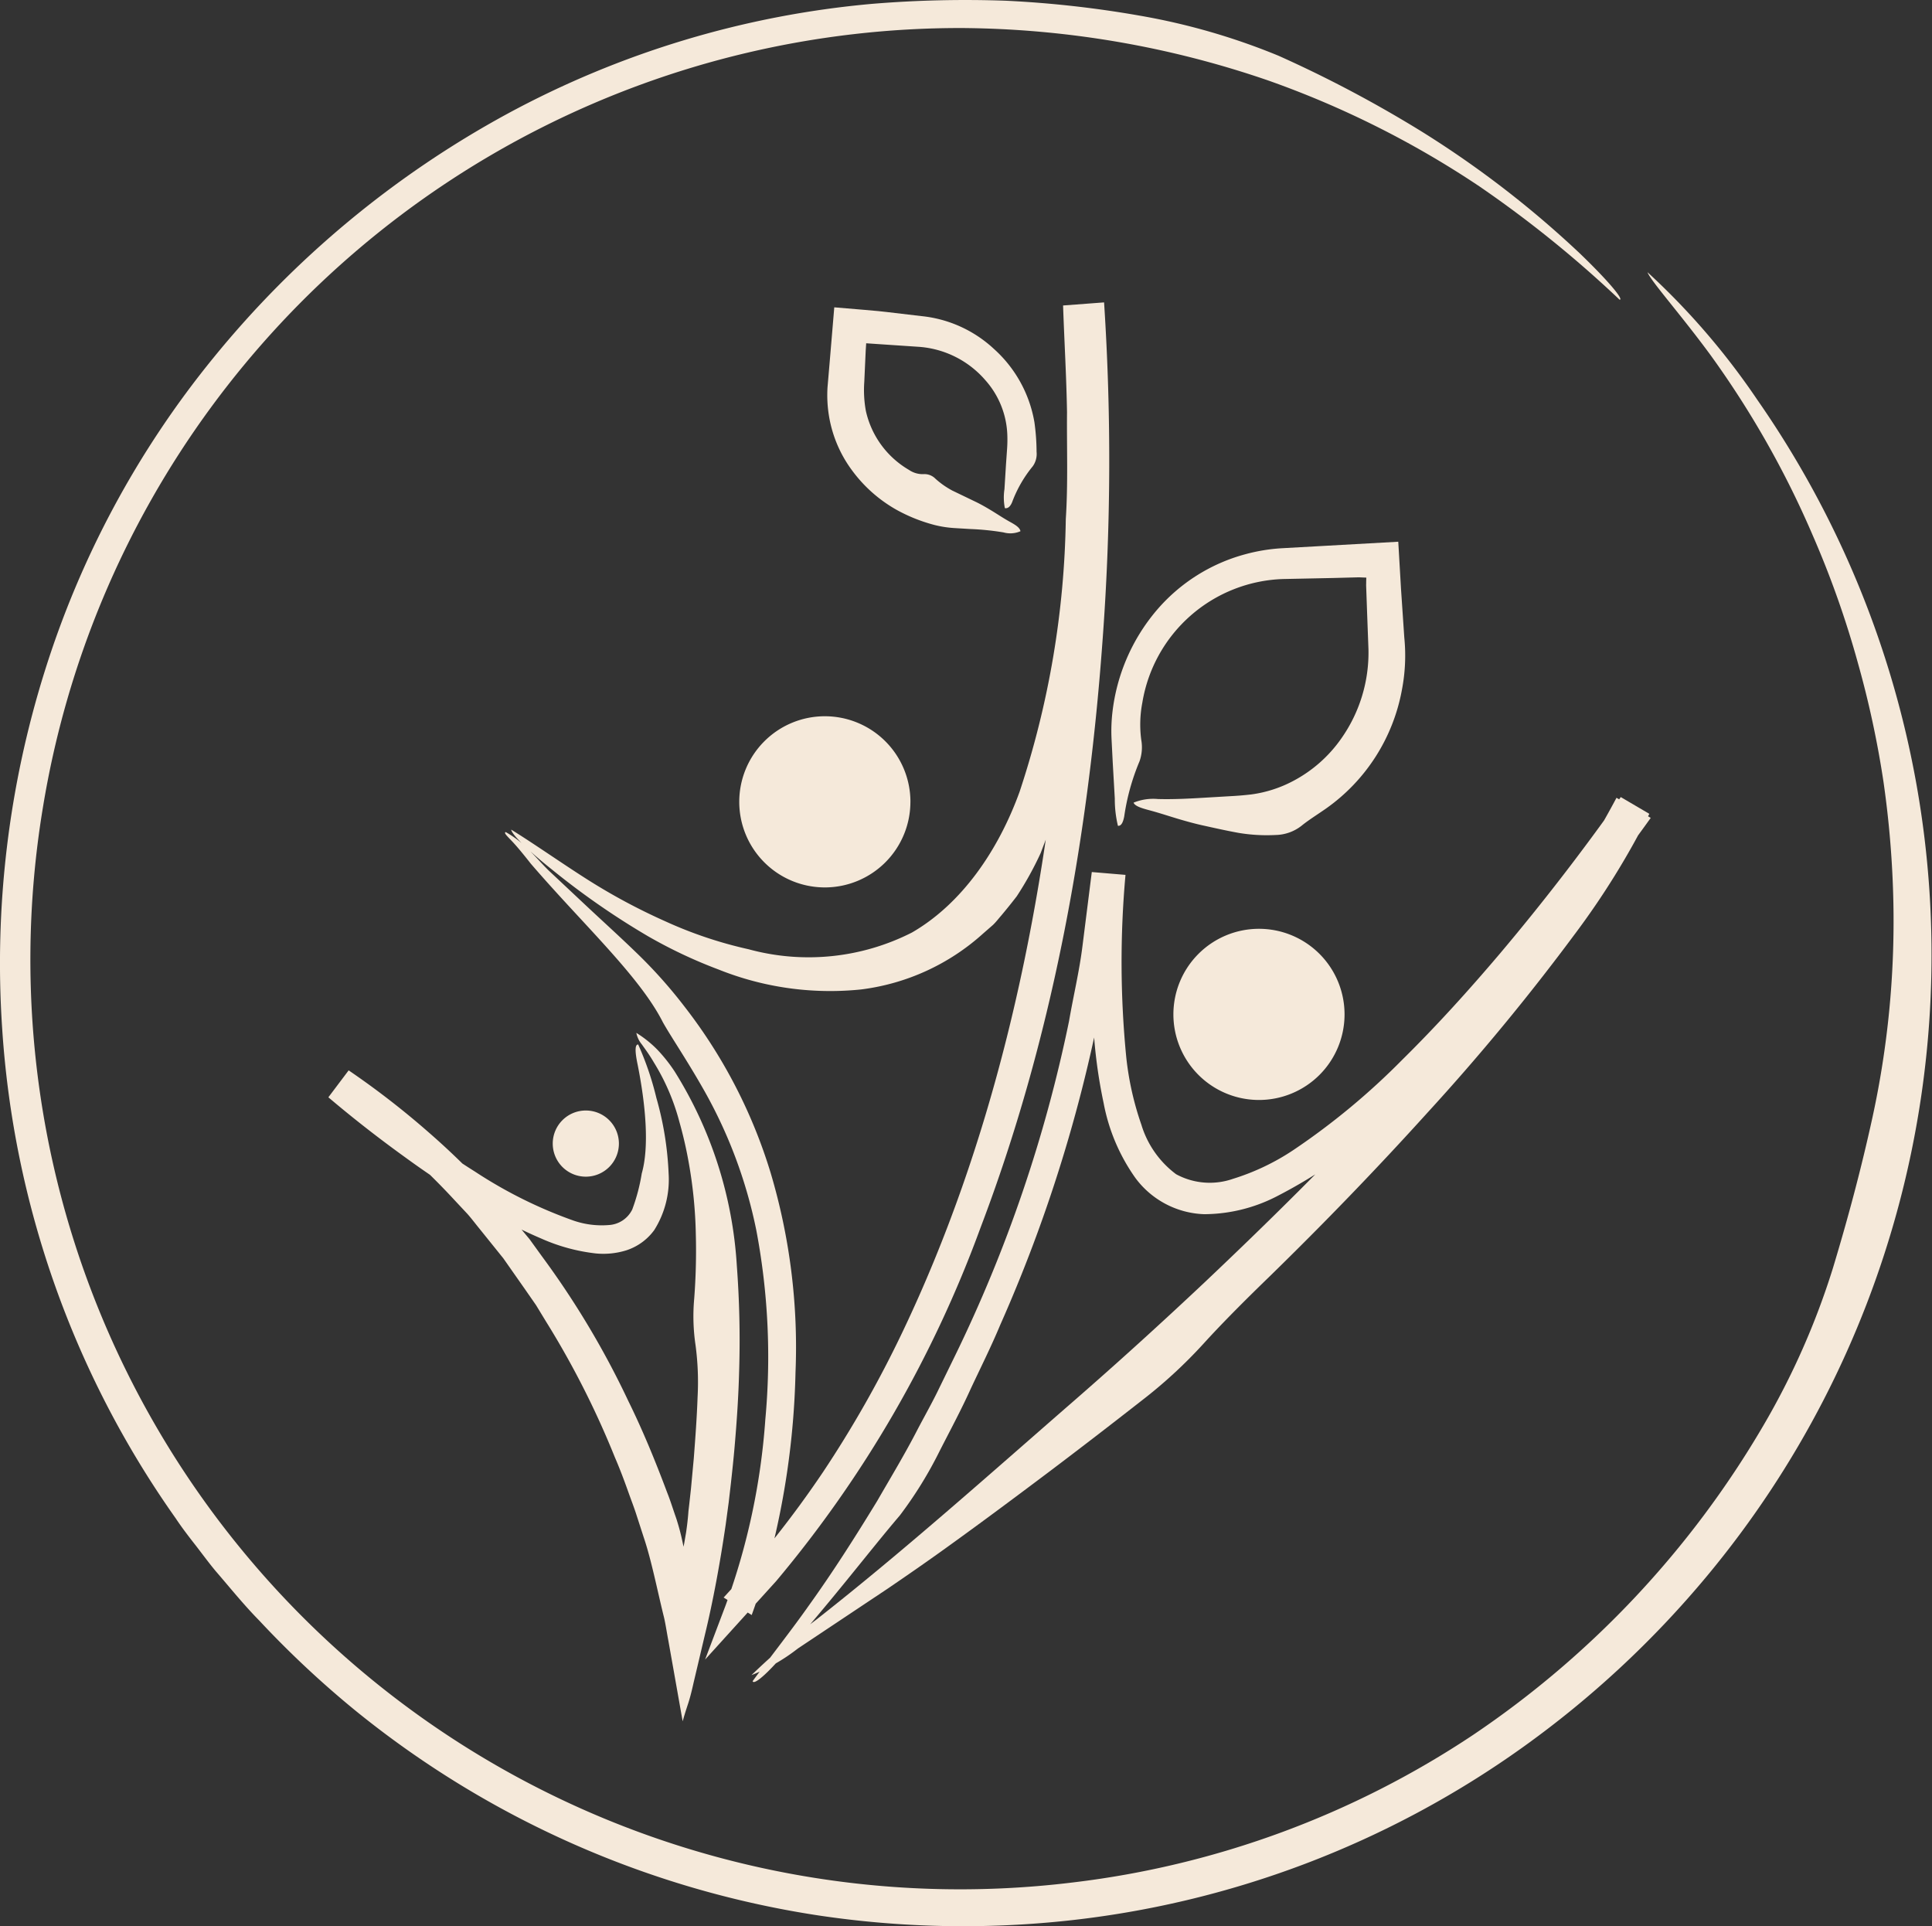 <?xml version="1.0" encoding="UTF-8"?>
<svg xmlns="http://www.w3.org/2000/svg" xmlns:xlink="http://www.w3.org/1999/xlink" width="136.317" height="135.898" viewBox="0 0 136.317 135.898">
  <rect x="0" y="0" width="136.317" height="135.898" fill="#333333" stroke="none"/>
  <defs>
    <clipPath id="a">
      <rect width="136.317" height="135.898" fill="#f5e9da"></rect>
    </clipPath>
  </defs>
  <g clip-path="url(#a)">
    <path d="M114.272,21.142a80.524,80.524,0,0,0-9.891-7.994,66.658,66.658,0,0,0-14.9-7.47,67.723,67.723,0,0,0-21.585-3.7,65.577,65.577,0,0,0-64.87,55,65.593,65.593,0,0,0,72.714,75.825,64.693,64.693,0,0,0,28.193-10.4,67.2,67.2,0,0,0,20.479-21.819,53.314,53.314,0,0,0,4.909-11.1c1.088-3.6,2.015-7.081,2.8-10.672a65.047,65.047,0,0,0,1.472-15.079,69.627,69.627,0,0,0-.7-8.582,68.439,68.439,0,0,0-1.794-8.34,67.325,67.325,0,0,0-3.192-9.029,66.15,66.15,0,0,0-7.227-12.745c-2.1-2.859-4.2-5.205-4.437-5.832a50.877,50.877,0,0,1,7.732,8.978,68.522,68.522,0,0,1-3.515,82.983,69.455,69.455,0,0,1-13.066,12.14A67.638,67.638,0,0,1,75.11,135.525a69.065,69.065,0,0,1-17.363-.389,68.037,68.037,0,0,1-32.635-14.424,69.014,69.014,0,0,1-6.818-6.379c-1.094-1.109-2.068-2.326-3.084-3.5-.5-.6-.954-1.228-1.433-1.841s-.953-1.229-1.383-1.878A67.356,67.356,0,0,1,.149,72.5a68.814,68.814,0,0,1,3-25.121A66.363,66.363,0,0,1,15.055,25.248,69.557,69.557,0,0,1,35.8,8.027,66.43,66.43,0,0,1,61.506.274,80.109,80.109,0,0,1,70.985.052a75.266,75.266,0,0,1,9.443,1.054,46.49,46.49,0,0,1,9.789,2.83,86.71,86.71,0,0,1,10.15,5.38,70.746,70.746,0,0,1,11.108,8.568c2.175,2.095,3.1,3.284,2.8,3.258" fill="#f5e9da"></path>
    <path d="M43.668,80.681a2.334,2.334,0,1,1-2.334-2.334,2.334,2.334,0,0,1,2.334,2.334" fill="#f5e9da"></path>
    <path d="M64.236,56.57A6.038,6.038,0,1,1,58.2,50.532a6.038,6.038,0,0,1,6.038,6.038" fill="#f5e9da"></path>
    <path d="M94.868,71.566a6.038,6.038,0,1,1-6.038-6.038,6.038,6.038,0,0,1,6.038,6.038" fill="#f5e9da"></path>
    <path d="M35.677,58.7a7.376,7.376,0,0,1,1.806,1.428c.468.478.88.95,1.252,1.307L41.361,63.9c1.189,1.115,2.375,2.185,3.578,3.351A33.973,33.973,0,0,1,48.3,71.02a36.313,36.313,0,0,1,6.078,11.738,43.1,43.1,0,0,1,1.751,14.068,56.8,56.8,0,0,1-2.068,13.984c-.3,1.055-.65,2.1-1.023,3.132l-1.981-1.236a72.817,72.817,0,0,0,7.011-8.847,79.506,79.506,0,0,0,5.594-9.853c6.353-13.3,9.609-27.973,11.111-42.68A187,187,0,0,0,75.5,25.308c-.054-1.255-.127-2.524-.228-3.736l2.361-.178c.257,5.309.513,10.588.272,15.888-.039,2.649-.331,5.3-.58,7.949l-.623,3.97c-.241,1.321-.6,2.632-.894,3.95-.341,1.312-.8,2.554-1.136,3.746L73.43,60.178a23.306,23.306,0,0,1-1.691,3.056q-.539.7-1.1,1.367c-.193.22-.366.453-.58.656l-.672.586a15.749,15.749,0,0,1-8.629,3.963A21.173,21.173,0,0,1,50.7,68.4a33.759,33.759,0,0,1-4.983-2.351,54.288,54.288,0,0,1-6.782-4.71c-1.542-1.223-2.811-2.431-2.867-2.808,1.456.889,3.571,2.373,5.347,3.5a42.676,42.676,0,0,0,5.519,2.964,29.541,29.541,0,0,0,5.887,1.976,16.085,16.085,0,0,0,11.521-1.179c3.518-2.03,6.1-5.793,7.6-9.939A64.027,64.027,0,0,0,75.2,36.617c.164-2.5.063-5.019.086-7.528-.042-2.512-.192-5.026-.278-7.537l2.893-.218a170.893,170.893,0,0,1-.122,24.038c-1.027,14.05-3.592,28.094-8.594,41.238a83.124,83.124,0,0,1-14.42,24.938l-2.276,2.512-2.739,3.023,1.449-3.828A47.859,47.859,0,0,0,54,100.134a47.931,47.931,0,0,0-.638-13.347A33.616,33.616,0,0,0,49.7,76.965c-1.235-2.186-2.346-3.8-2.929-4.844-1.649-3.263-5.68-6.953-9.323-11.193-.545-.693-1-1.244-1.352-1.61s-.557-.566-.417-.614" fill="#f5e9da"></path>
    <path d="M53.1,118.611c1.361-1.855,2.75-3.606,3.971-5.341,1.713-2.383,3.29-4.866,4.821-7.375.966-1.675,1.971-3.333,2.854-5.055.45-.857.925-1.7,1.355-2.564l1.27-2.6a99.588,99.588,0,0,0,8.058-23.638c.3-1.745.718-3.475.94-5.234l.665-5.281,2.378.2a68.374,68.374,0,0,0,.06,12.919,21.224,21.224,0,0,0,1.061,4.709,6.819,6.819,0,0,0,2.45,3.491A4.976,4.976,0,0,0,87,83.166a16.382,16.382,0,0,0,4.28-2.045,49.914,49.914,0,0,0,7.666-6.36c2.392-2.358,4.66-4.864,6.847-7.44,3.011-3.564,5.885-7.29,8.564-11.087l2.015,1.182a56,56,0,0,1-5.284,8.522A157.89,157.89,0,0,1,100.719,78.5c-3.616,4-7.358,7.867-11.233,11.645-1.735,1.681-3.312,3.268-4.576,4.66a33.894,33.894,0,0,1-4.375,4.022c-2.122,1.661-4.3,3.338-6.45,4.961-2.444,1.839-4.9,3.668-7.31,5.4-1.44,1.038-2.8,1.976-4.128,2.882L56.3,116.3a13.194,13.194,0,0,1-3.278,1.882,48.868,48.868,0,0,1,4.58-3.919c6.171-4.843,12.169-10.208,18.107-15.376,3.124-2.719,6.256-5.563,9.313-8.443,4.415-4.177,8.751-8.458,12.875-12.9,3.069-3.31,6.049-6.691,8.825-10.206a68.493,68.493,0,0,0,7.334-11.054l2.416,1.418c-1.677,2.346-3.4,4.591-5.174,6.817A117.923,117.923,0,0,1,98.141,78.755a36.161,36.161,0,0,1-8.086,5.664,11.274,11.274,0,0,1-5.1,1.243A6.3,6.3,0,0,1,80.106,83.1a13.4,13.4,0,0,1-2.238-5.284,35.5,35.5,0,0,1-.724-5.46,80.14,80.14,0,0,1,.228-10.786l1.709.142c-.22,1.614-.436,3.2-.653,4.786a104.782,104.782,0,0,1-7.865,27c-.625,1.5-1.368,2.982-2.071,4.482-.681,1.511-1.47,2.97-2.211,4.425a28.348,28.348,0,0,1-2.795,4.515c-2.211,2.586-5.12,6.441-8.611,10.284-1.068,1.18-1.695,1.636-1.77,1.406" fill="#f5e9da"></path>
    <path d="M45.025,73.683a21.278,21.278,0,0,1,1.286,3.77,22.759,22.759,0,0,1,.865,5.344,6.672,6.672,0,0,1-1.016,3.989,3.949,3.949,0,0,1-1.965,1.425,5.462,5.462,0,0,1-2.145.221,13.036,13.036,0,0,1-3.861-1.052A31.927,31.927,0,0,1,34.816,85.7a70.038,70.038,0,0,1-6.2-4.03c-1.87-1.348-3.67-2.748-5.447-4.255l1.431-1.9a58.674,58.674,0,0,1,5.587,4.322A53.371,53.371,0,0,1,34.475,84c.679.729,1.287,1.52,1.933,2.277l.956,1.148.874,1.21a60.8,60.8,0,0,1,6.1,10.218c1.028,2.087,1.909,4.243,2.726,6.421.107.27.207.543.3.82l.235.695c.061.181.126.352.177.529.11.35.206.7.293,1.068l.062.277.073.341.016.083.007.036.01-.047.039-.188.13-.757c.075-.5.127-.965.158-1.363l.011-.149.058-.5.119-1.077.2-2.156c.111-1.439.217-2.88.268-4.325a19.635,19.635,0,0,0-.143-3.649,13.876,13.876,0,0,1-.095-3.3,44.345,44.345,0,0,0,.113-4.541,32.041,32.041,0,0,0-.509-5.1,28.767,28.767,0,0,0-.651-2.825,15.374,15.374,0,0,0-1.8-4.191c-.284-.492-.6-.923-.851-1.274a1.82,1.82,0,0,1-.385-.81,7.922,7.922,0,0,1,1.466,1.167,10.926,10.926,0,0,1,1.25,1.577,29.094,29.094,0,0,1,4.373,13.668,70.645,70.645,0,0,1,.165,7.407c-.045,1.783-.164,3.56-.317,5.331-.075.886-.171,1.769-.268,2.651L51.414,106l-.213,1.577c-.4,2.734-.9,5.429-1.451,7.7l-.814,3.447c-.34,1.523-.4,1.4-.769,2.715l-.682-3.848-.333-1.87c-.112-.59-.221-1.328-.334-1.742-.462-1.886-.868-3.951-1.4-5.522l-.563-1.738c-.145-.439-.314-.871-.469-1.307-.31-.873-.632-1.741-1-2.591a61.724,61.724,0,0,0-4.866-9.594l-.7-1.15-.764-1.1-1.542-2.2-1.682-2.09c-.284-.346-.552-.706-.847-1.04l-.915-.978a50.406,50.406,0,0,0-8.606-7.428l1.04-1.382c.839.732,1.7,1.453,2.559,2.155a63.635,63.635,0,0,0,6.457,4.648,32.183,32.183,0,0,0,6.955,3.455,6.123,6.123,0,0,0,2.48.311,1.967,1.967,0,0,0,1.656-1.1,13.337,13.337,0,0,0,.669-2.537c.526-1.844.3-4.728-.294-7.7-.191-.91-.19-1.4.032-1.4" fill="#f5e9da"></path>
    <path d="M78.878,58.261a8.068,8.068,0,0,1-.221-1.925L78.512,53.8l-.085-1.676a11.641,11.641,0,0,1,.06-1.849A13.488,13.488,0,0,1,81.6,43.067,12.474,12.474,0,0,1,87.874,39.1a12.677,12.677,0,0,1,2.562-.421l2.366-.132,5.856-.328.194,3.335.23,3.408a12.766,12.766,0,0,1-.164,3.694,13.133,13.133,0,0,1-5.365,8.393c-.633.44-1.238.815-1.725,1.213a3.052,3.052,0,0,1-1.814.647,12.063,12.063,0,0,1-2.632-.15c-.918-.167-1.773-.362-2.637-.553-.512-.117-.988-.25-1.454-.385-.745-.218-1.438-.456-2.21-.661-.53-.142-1-.284-1.1-.532a3.66,3.66,0,0,1,1.714-.256c1.125.031,2.259-.031,3.393-.1l1.7-.1c.543-.027.99-.066,1.487-.123a8.773,8.773,0,0,0,2.964-.949,9.58,9.58,0,0,0,3.4-3,10.511,10.511,0,0,0,1.916-6.284l-.093-2.512-.068-1.908a2.128,2.128,0,0,1,0-.237l0-.129.01-.278-.526-.022-1.78.047-3.542.073A10.413,10.413,0,0,0,80.6,49.574a8.192,8.192,0,0,0-.077,2.617,2.975,2.975,0,0,1-.119,1.514,15.794,15.794,0,0,0-1.08,3.884c-.084.46-.229.695-.441.672" fill="#f5e9da"></path>
    <path d="M70.9,35.846a3.864,3.864,0,0,1-.028-1.335l.108-1.744.08-1.145a9.173,9.173,0,0,0,.013-.967,6.114,6.114,0,0,0-1.549-3.832,6.835,6.835,0,0,0-4.688-2.354l-1.614-.108-2.106-.142-.034.526-.1,2.194a8.154,8.154,0,0,0,.11,2.044,6.427,6.427,0,0,0,3.043,4.169,1.713,1.713,0,0,0,1.008.3,1.084,1.084,0,0,1,.862.325,5.929,5.929,0,0,0,1.194.836l1.709.823c.338.167.649.346.953.528.487.29.935.6,1.441.876.347.194.653.382.7.638a1.777,1.777,0,0,1-1.194.084,18.539,18.539,0,0,0-2.324-.238l-1.17-.07a7.724,7.724,0,0,1-1.354-.21,11.533,11.533,0,0,1-2.726-1.09,9.946,9.946,0,0,1-3.139-2.8,8.846,8.846,0,0,1-1.6-3.781,9.014,9.014,0,0,1-.107-2.054l.151-1.767q.164-1.935.325-3.87l2.12.178.97.086.609.066L65,22.3a8.8,8.8,0,0,1,5.124,2.312,8.981,8.981,0,0,1,2.861,5.171,15.534,15.534,0,0,1,.153,2.092,1.49,1.49,0,0,1-.269,1.021,8.842,8.842,0,0,0-1.459,2.54c-.13.306-.3.451-.506.415" fill="#f5e9da"></path>
  </g>
</svg>
